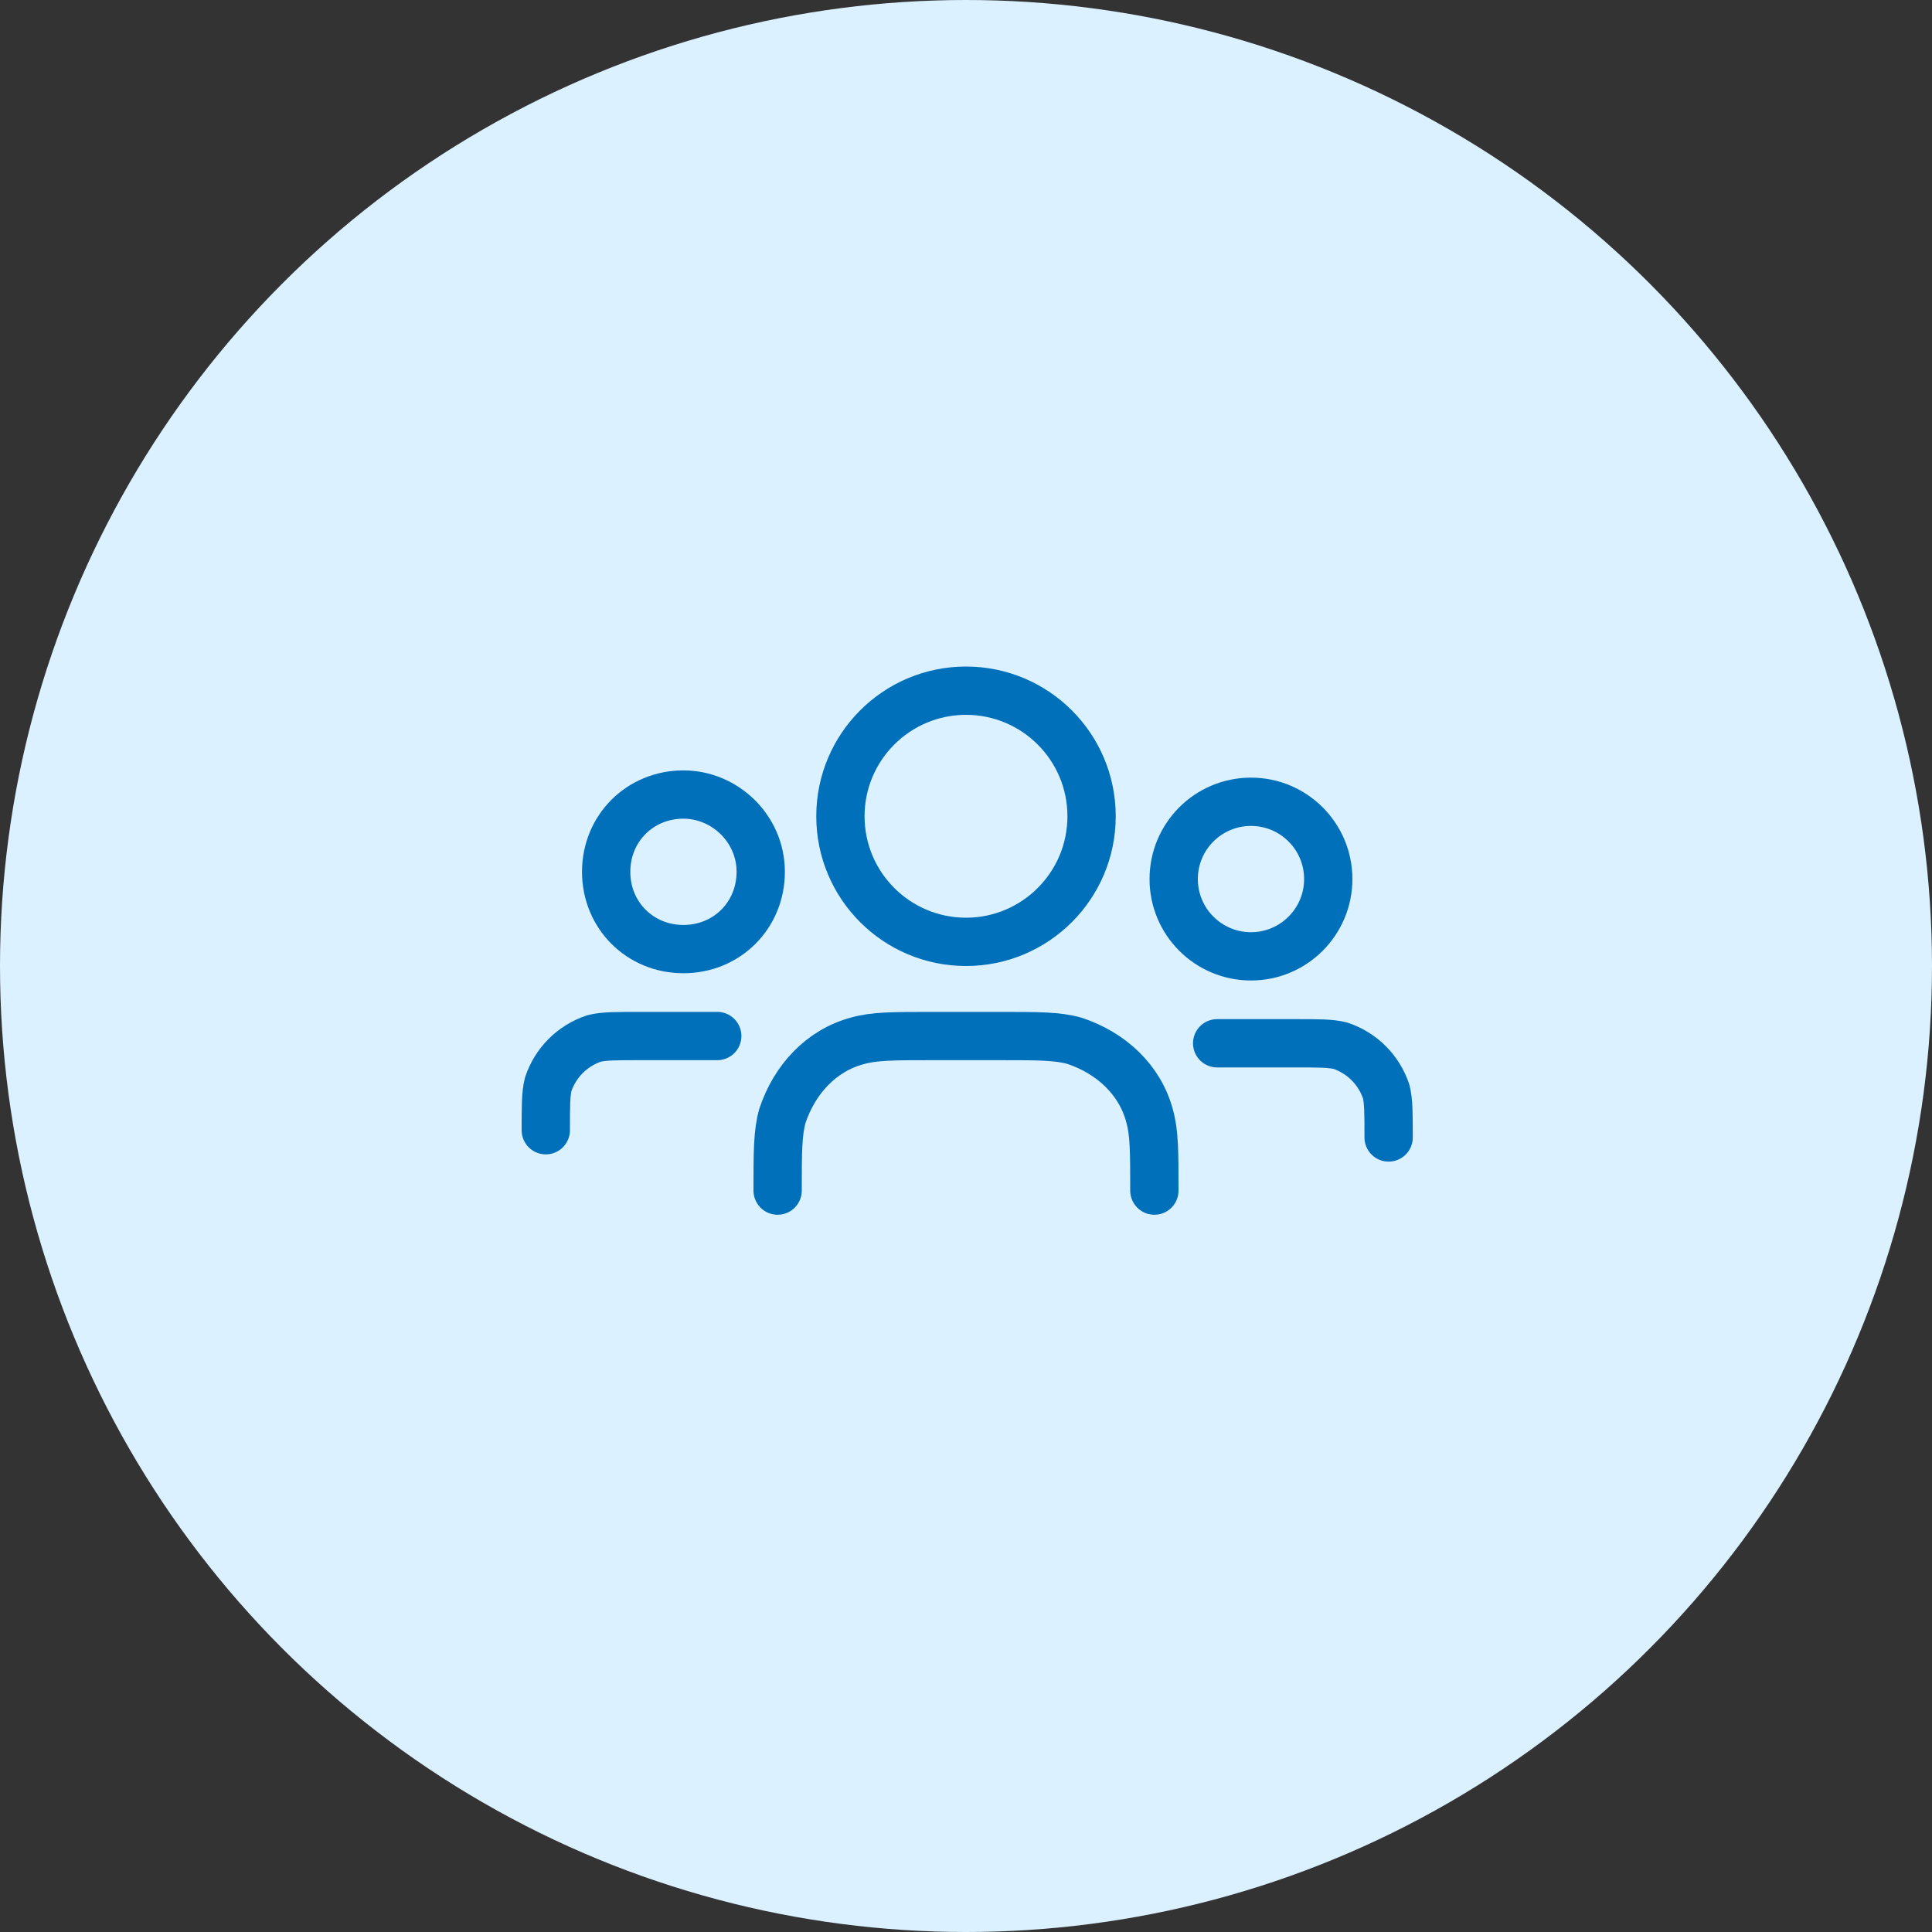 <svg xmlns="http://www.w3.org/2000/svg" xmlns:xlink="http://www.w3.org/1999/xlink" id="Ebene_1" x="0px" y="0px" viewBox="0 0 80 80" style="enable-background:new 0 0 80 80;" xml:space="preserve"><rect x="0" y="0" width="80" height="80" fill="#333333" stroke="none"/><style type="text/css">	.st0{fill:#DBF1FF;}	.st1{fill:none;stroke:#0070BA;stroke-width:2;stroke-linecap:round;stroke-linejoin:round;}</style><ellipse class="st0" cx="40" cy="40" rx="40" ry="40"></ellipse><g>	<circle class="st1" cx="40" cy="33.8" r="5.2"></circle>	<path class="st1" d="M47.8,49.3c0-1.6,0-2.4-0.2-3.1c-0.4-1.5-1.6-2.6-3.1-3.1c-0.7-0.2-1.5-0.2-3.1-0.2h-2.8c-1.6,0-2.4,0-3.1,0.2  c-1.5,0.4-2.6,1.6-3.1,3.1c-0.2,0.7-0.2,1.5-0.2,3.1"></path></g><path class="st1" d="M57.5,47.1c0-1,0-1.5-0.1-1.9c-0.3-0.9-1-1.6-1.9-1.9c-0.4-0.1-0.9-0.1-1.9-0.1h-3.2"></path><circle class="st1" cx="51.8" cy="36.4" r="3.2"></circle><path class="st1" d="M29.7,42.9h-3.2c-1,0-1.5,0-1.9,0.1c-0.9,0.3-1.6,1-1.9,1.9c-0.1,0.4-0.1,0.9-0.1,1.9"></path><path class="st1" d="M31.5,36.1c0,1.8-1.4,3.2-3.2,3.2c-1.8,0-3.2-1.4-3.2-3.2s1.4-3.2,3.2-3.2C30,32.9,31.5,34.3,31.5,36.1z"></path></svg>
